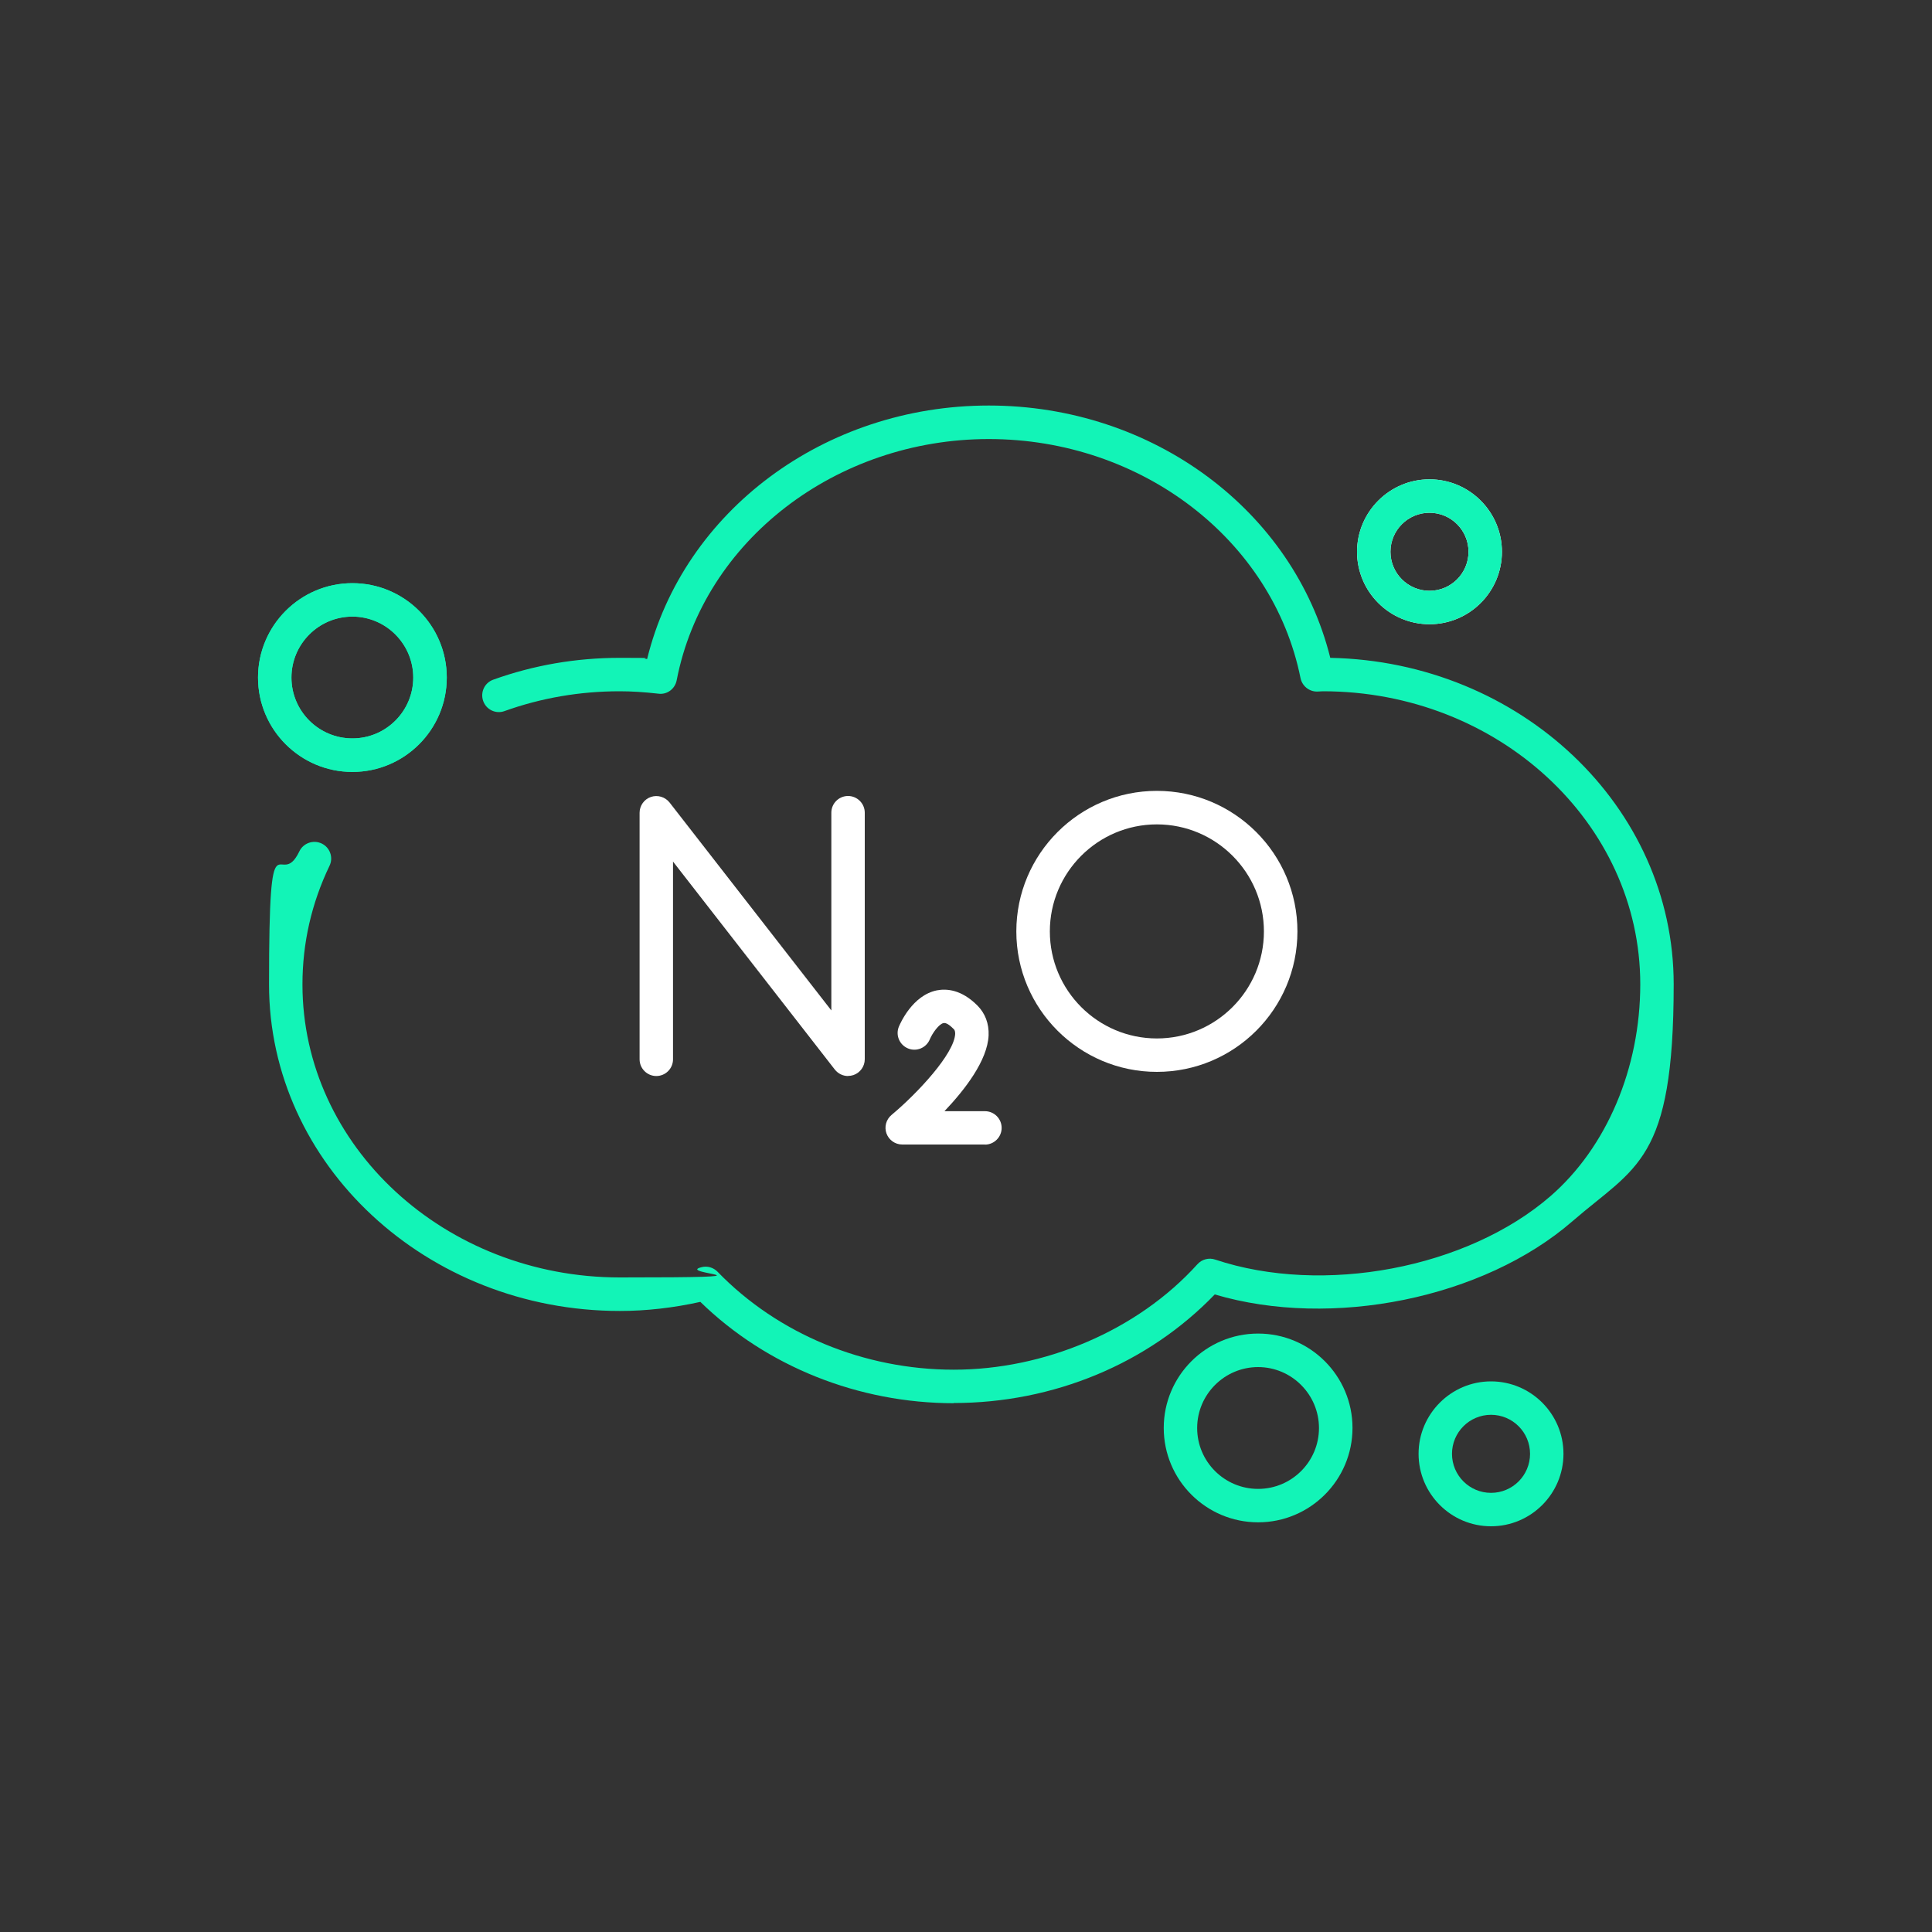 <?xml version="1.0" encoding="UTF-8"?>
<svg xmlns="http://www.w3.org/2000/svg" id="Layer_1" version="1.1" viewBox="0 0 2000 2000">
  <rect x="0" y="0" width="2000" height="2000" fill="#333333" stroke="none"/>
  <defs>
    <style>
      .st0 {
        fill: none;
      }

      .st1 {
        fill: #fff;
      }

      .st2 {
        fill: #12f4b7;
      }
    </style>
  </defs>
  <rect class="st0" width="2000" height="2000"></rect>
  <g>
    <path class="st2" d="M364.8,799.1c-53.9,0-97.7-43.8-97.7-97.7s43.8-97.7,97.7-97.7,97.7,43.8,97.7,97.7-43.8,97.7-97.7,97.7ZM364.8,638.3c-34.8,0-63.1,28.3-63.1,63.1s28.3,63,63.1,63,63-28.3,63-63-28.3-63.1-63-63.1Z"></path>
    <path class="st1" d="M1479.8,646.2c-41.4,0-75-33.7-75-75s33.7-75,75-75,75,33.6,75,75-33.6,75-75,75ZM1479.8,530.8c-22.3,0-40.4,18.1-40.4,40.4s18.1,40.4,40.4,40.4,40.4-18.1,40.4-40.4-18.1-40.4-40.4-40.4Z"></path>
    <path class="st2" d="M364.8,799.1c-53.9,0-97.7-43.8-97.7-97.7s43.8-97.7,97.7-97.7,97.7,43.8,97.7,97.7-43.8,97.7-97.7,97.7ZM364.8,638.3c-34.8,0-63.1,28.3-63.1,63.1s28.3,63,63.1,63,63-28.3,63-63-28.3-63.1-63-63.1Z"></path>
    <path class="st2" d="M1479.8,646.2c-41.4,0-75-33.7-75-75s33.7-75,75-75,75,33.6,75,75-33.6,75-75,75ZM1479.8,530.8c-22.3,0-40.4,18.1-40.4,40.4s18.1,40.4,40.4,40.4,40.4-18.1,40.4-40.4-18.1-40.4-40.4-40.4Z"></path>
    <g>
      <path class="st2" d="M987.5,1452.6c-98.9,0-194-38.1-262.5-104.9-28,6.2-56,9.4-83.3,9.4-200.2,0-363.2-151.6-363.2-338s10.6-94.3,31.4-137.8c4.1-8.6,14.5-12.2,23.1-8.1,8.6,4.1,12.3,14.5,8.1,23.1-18.6,38.7-28,80-28,122.8,0,167.3,147.4,303.3,328.5,303.3s56.2-3.6,84.6-10.6c6-1.6,12.3.3,16.6,4.7,62.4,64.4,151.6,101.4,244.6,101.4s189.5-39.8,252.2-109.2c4.6-5.1,11.9-7,18.3-4.8,111.8,37.3,261,9.1,347.2-65.7,58.2-50.6,92.9-132.5,92.9-219.3,0-167.2-147.4-303.3-328.5-303.3l-5.8.3h-.4c-8.2,0-15.3-5.8-17-13.9-28.9-143.4-164.7-247.5-322.7-247.5s-295.1,105-323.1,249.7c-1.7,8.9-9.9,15.1-18.9,13.9-14.9-1.7-28-2.5-40.2-2.5-41.1,0-81.2,6.9-119.1,20.5-9,3.3-18.9-1.4-22.1-10.4s1.4-18.9,10.4-22.1c41.7-15,85.7-22.6,130.8-22.6s18.4.4,28.5,1.2c37.5-153,183.6-262.4,353.7-262.4s315.6,109,353.5,261.2c196.7,3.8,355.5,153.9,355.5,337.9s-39.2,188.4-104.9,245.4c-92,79.8-249,111.6-370.2,75.7-69,71.6-166.8,112.4-270.3,112.4l.3.2Z"></path>
      <path class="st2" d="M1543.5,1580c-41.4,0-75-33.7-75-75s33.7-75,75-75,75,33.6,75,75-33.7,75-75,75ZM1543.5,1464.6c-22.3,0-40.4,18.1-40.4,40.4s18.1,40.4,40.4,40.4,40.4-18.1,40.4-40.4-18.1-40.4-40.4-40.4Z"></path>
      <path class="st2" d="M1302.4,1575.9c-53.9,0-97.7-43.8-97.7-97.7s43.8-97.7,97.7-97.7,97.7,43.8,97.7,97.7-43.8,97.7-97.7,97.7ZM1302.4,1415.2c-34.8,0-63.1,28.3-63.1,63.1s28.3,63,63.1,63,63-28.3,63-63-28.3-63.1-63-63.1Z"></path>
    </g>
    <g>
      <path class="st1" d="M1197.6,1109.6c-80.2,0-145.5-65.2-145.5-145.4s65.2-145.5,145.5-145.5,145.5,65.2,145.5,145.5-65.2,145.4-145.5,145.4ZM1197.6,853.4c-61.1,0-110.8,49.7-110.8,110.8s49.7,110.8,110.8,110.8,110.8-49.7,110.8-110.8-49.7-110.8-110.8-110.8Z"></path>
      <path class="st1" d="M1019.6,1184.8h-85.6c-7.3,0-13.8-4.6-16.3-11.4-2.5-6.9-.4-14.5,5.2-19.2,26.8-22.4,64.9-63.2,65.9-84,0-3-.7-4.1-1.6-5-4.3-4.3-7.9-6.7-10.5-6.1-4.7.9-11.5,10.4-14.2,16.9-3.7,8.8-13.8,13-22.6,9.3s-13-13.7-9.4-22.5c1.4-3.3,14-32.5,39.4-37.6,10-1.9,25.3-.9,41.8,15.6,8.2,8.2,12.2,18.9,11.7,31.1-1.2,25.9-24.5,56.1-45.7,78.4h41.9c9.6,0,17.3,7.8,17.3,17.3s-7.8,17.3-17.3,17.3h0Z"></path>
      <path class="st1" d="M877.9,1113.9c-5.2,0-10.3-2.4-13.7-6.7l-167.5-215.3v204.7c0,9.6-7.8,17.3-17.3,17.3s-17.3-7.8-17.3-17.3v-255.2c0-7.4,4.7-14,11.7-16.4s14.8,0,19.3,5.7l167.5,215.3v-204.7c0-9.6,7.8-17.3,17.3-17.3s17.3,7.8,17.3,17.3v255.2c0,7.4-4.7,14-11.7,16.4-1.8.6-3.7.9-5.6.9h0Z"></path>
    </g>
  </g>
</svg>
